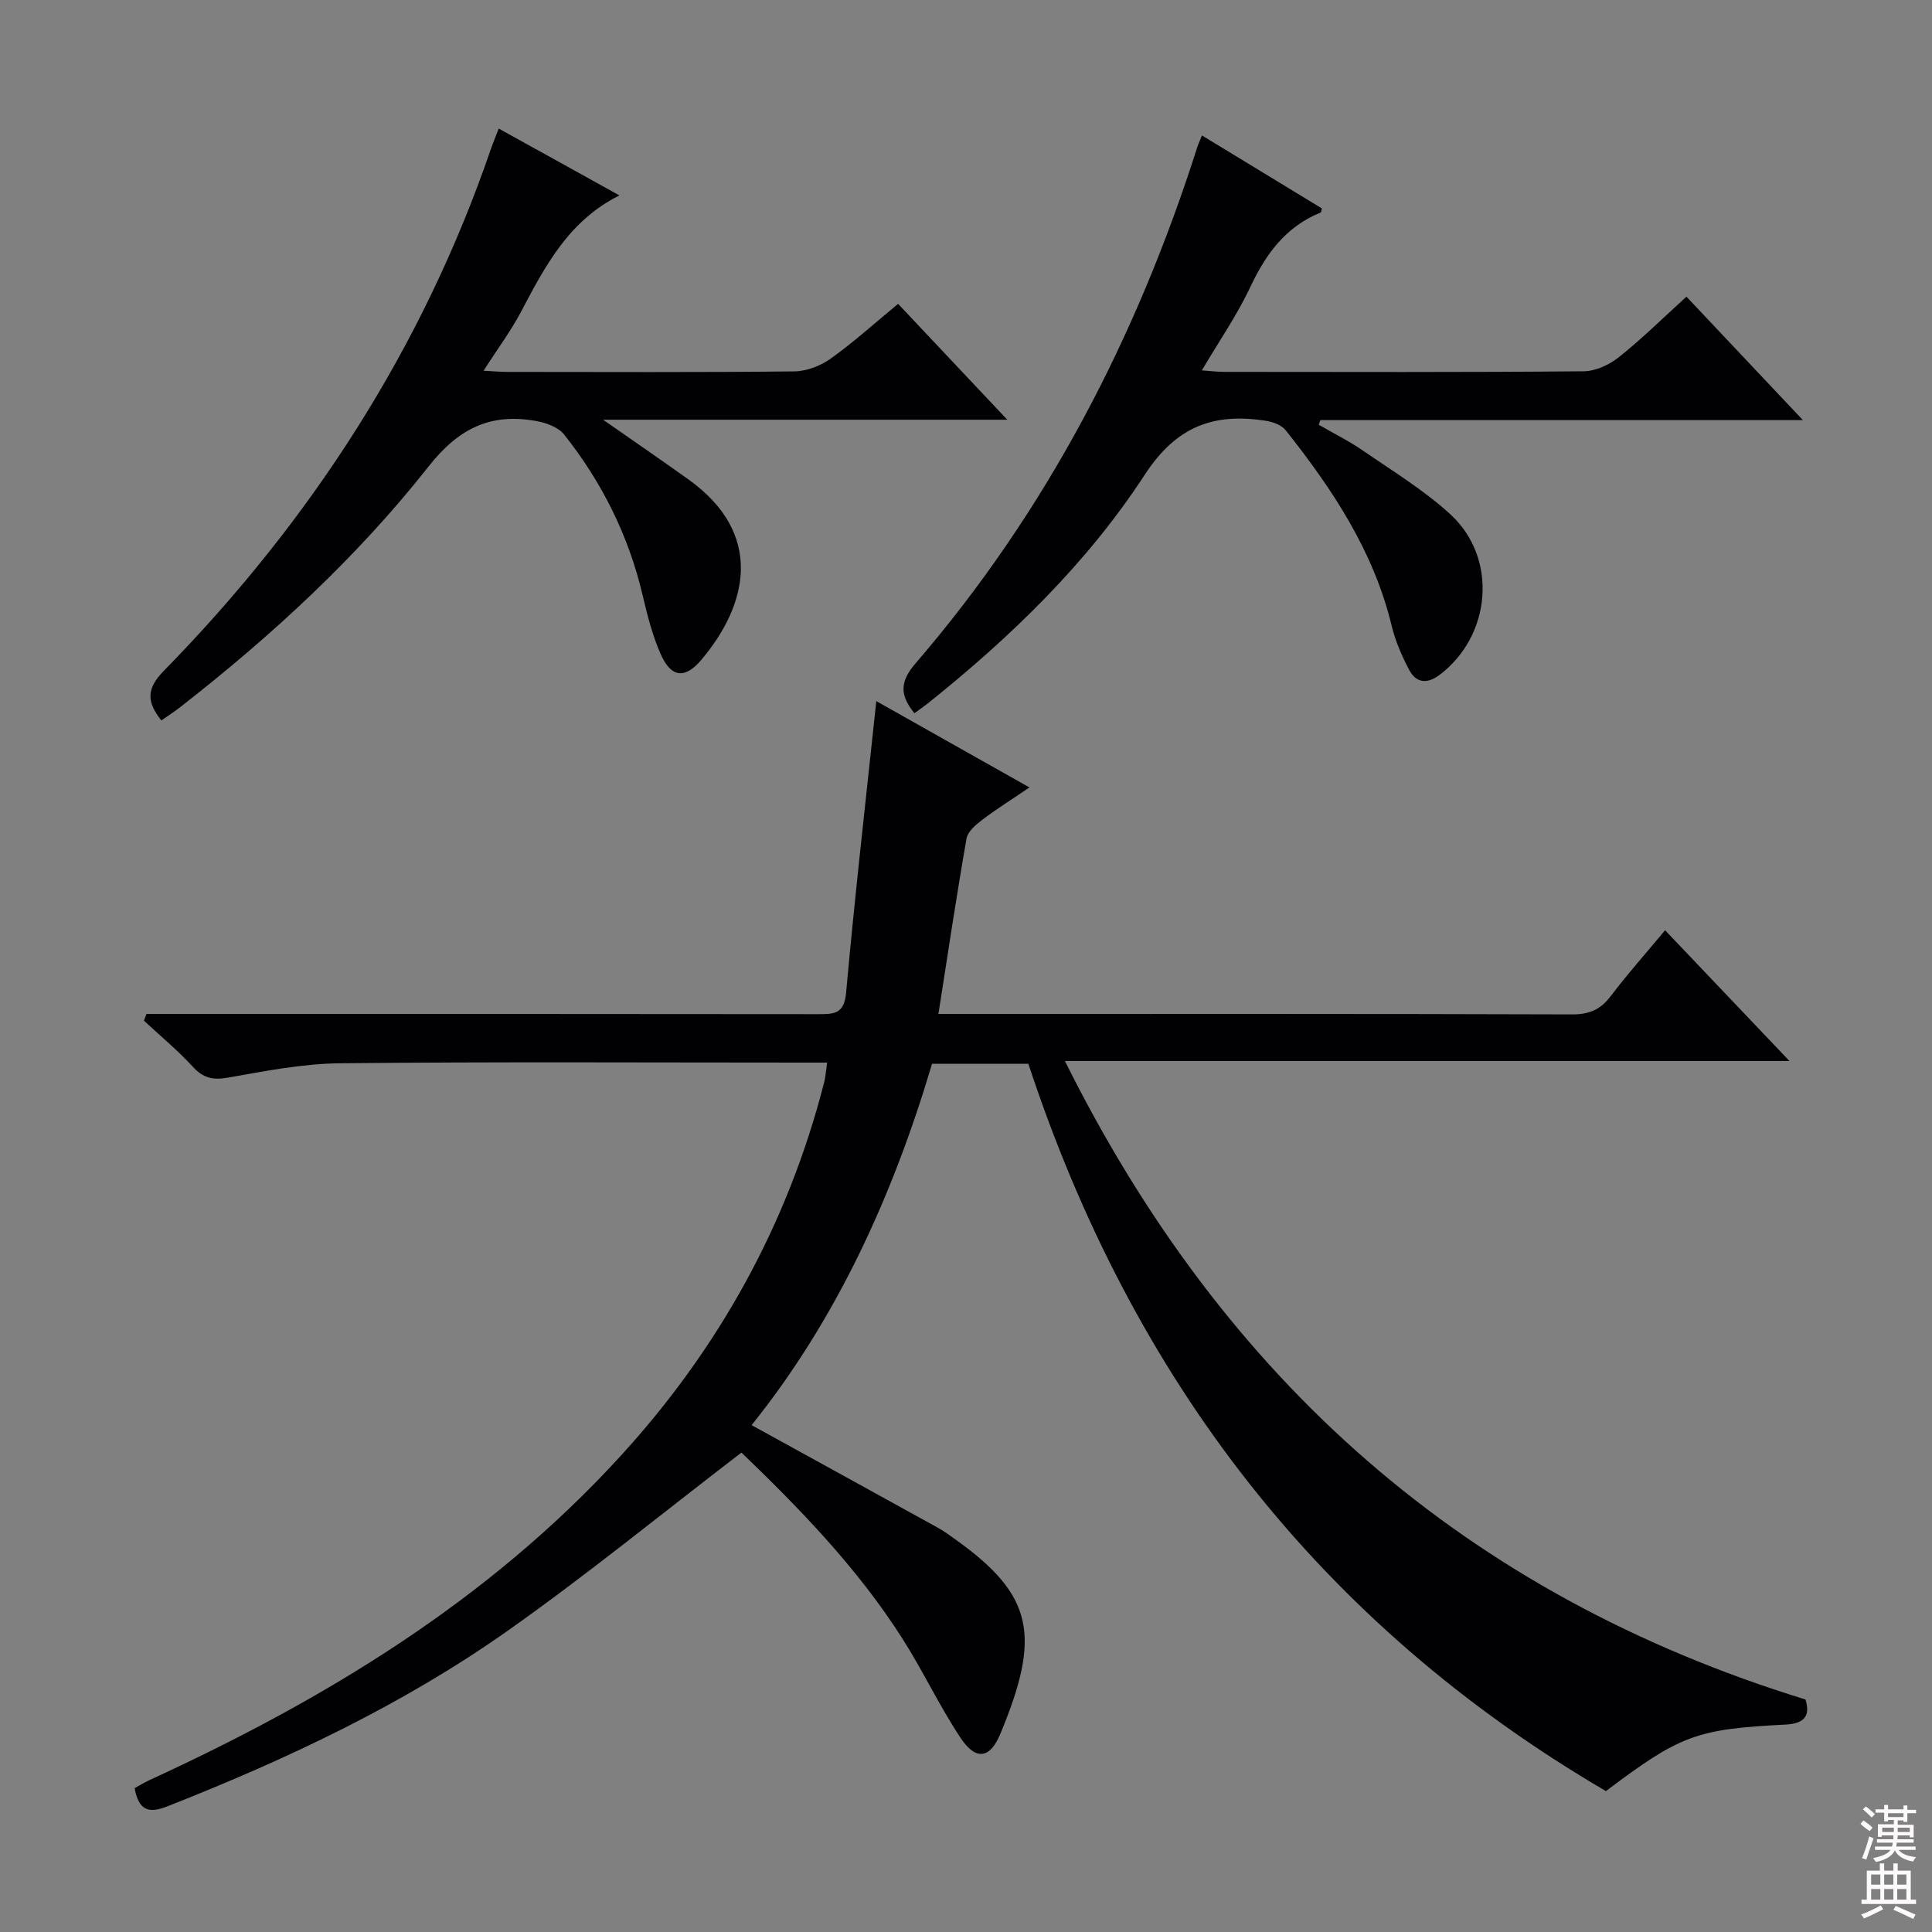 <svg enable-background="new 0 0 400 400" viewBox="0 0 400 400" xmlns="http://www.w3.org/2000/svg"><rect x="0" y="0" width="400" height="400" fill="#808080" stroke="none"/><g fill="#010103"><path d="m153.51 300.74c-16.58 12.7-32.16 25.45-48.57 37.01-21.7 15.29-45.65 26.53-70.32 36.25-3.93 1.55-5.92.76-6.75-3.79.98-.53 2.06-1.19 3.21-1.72 36.26-16.66 69.96-37.09 97.21-66.83 20.48-22.35 34.8-48.12 42.34-77.56.29-1.12.36-2.3.62-4.1-1.73 0-3.3 0-4.87 0-31.99 0-63.99-.19-95.98.14-7.73.08-15.48 1.61-23.13 2.96-3.13.55-5.15.16-7.32-2.21-3.14-3.42-6.74-6.4-10.15-9.57.18-.46.35-.92.53-1.39h5.1c44.66 0 89.31-.02 133.97.04 3.28 0 5.38-.01 5.78-4.46 1.8-20 4.09-39.97 6.25-60.35 9.76 5.5 20.32 11.45 31.71 17.87-3.62 2.46-6.78 4.43-9.73 6.67-1.35 1.02-3.05 2.45-3.3 3.91-2.08 11.87-3.86 23.79-5.82 36.32h5.76c41.82 0 83.65-.05 125.47.09 3.54.01 5.85-1 7.96-3.78 3.41-4.51 7.18-8.74 11.26-13.64 8.44 8.87 16.75 17.6 25.75 27.07-50.17 0-99.48 0-150.01 0 32.93 66.19 83.01 110.53 153.32 132.19.97 3.12.1 4.99-4.16 5.2-18.45.91-21.86 2.24-37.15 13.77-59.13-34.61-98.07-85.25-119.58-150.59-5.98 0-12.77 0-19.94 0-8.08 27.22-19.69 52.8-37.36 74.82 13.03 7.17 25.82 14.2 38.6 21.26 1.3.72 2.51 1.62 3.72 2.49 16.03 11.48 17.65 19.82 9.18 40.16-2.17 5.22-5.1 5.56-8.25.82-4.39-6.62-7.79-13.89-12.06-20.59-9.37-14.71-21.47-27.09-33.29-38.46z"/><path d="m248.85 28.04c8.47 5.15 16.64 10.13 24.83 15.11-.11.38-.12.8-.27.86-7.22 2.93-11.33 8.57-14.56 15.44-2.73 5.81-6.44 11.16-10.02 17.23 1.81.13 3.19.31 4.58.31 24.82.02 49.65.1 74.47-.12 2.48-.02 5.34-1.36 7.34-2.96 4.78-3.81 9.14-8.13 13.94-12.49 7.93 8.41 15.61 16.55 24.11 25.56-34.16 0-67.03 0-99.9 0-.11.32-.23.64-.34.96 3.06 1.77 6.25 3.35 9.15 5.35 6.15 4.24 12.63 8.18 18.1 13.19 9.91 9.08 8.5 25.17-2.25 33.26-2.56 1.92-4.83 1.68-6.26-1.02-1.54-2.9-2.88-6.01-3.65-9.19-3.73-15.45-12.26-28.25-21.92-40.44-.86-1.09-2.68-1.75-4.16-1.98-10.72-1.64-18.44 1.06-25.06 11.22-11.94 18.32-27.72 33.57-44.85 47.27-.88.7-1.81 1.34-2.82 2.07-2.96-3.71-3.12-6.43.26-10.35 27.09-31.44 45.81-67.54 58.35-106.97.19-.56.46-1.13.93-2.31z"/><path d="m128.24 40.46c-10.54 5.27-15.39 14.67-20.35 24.06-2.15 4.06-4.93 7.79-7.78 12.23 2.05.11 3.46.25 4.87.25 19.83.01 39.65.11 59.48-.11 2.55-.03 5.44-1.15 7.54-2.65 4.72-3.37 9.04-7.29 13.94-11.33 7.36 7.81 14.62 15.51 22.61 23.99-28.06 0-55.2 0-83.68 0 6.68 4.67 12.2 8.45 17.65 12.35 15.64 11.18 12.46 25.81 2.65 37.4-3.35 3.96-6.2 3.65-8.33-1.1-1.74-3.89-2.8-8.13-3.79-12.31-2.9-12.34-8.42-23.4-16.25-33.27-1.21-1.52-3.71-2.43-5.76-2.8-9.41-1.7-16.05 1.45-22.31 9.41-14.87 18.87-32.57 35.13-51.55 49.93-1.17.91-2.43 1.71-3.78 2.65-2.89-3.68-3.27-6.4.47-10.22 30.45-31.08 53.61-66.81 67.78-108.13.42-1.23.93-2.44 1.6-4.19 8.43 4.65 16.59 9.18 24.99 13.84z"/></g><path d="m385.2 377.6.6-.7c.6.4 1.3.9 1.9 1.5l-.6.7c-.8-.5-1.4-1-1.9-1.5zm.3 7.1c.6-1.4 1.1-2.9 1.5-4.5.3.1.6.3.9.4-.5 1.4-1 2.9-1.5 4.4zm.2-10.1.6-.6c.7.5 1.3 1.1 1.9 1.6l-.7.7c-.6-.6-1.2-1.2-1.8-1.7zm8.4-.8h.8v.9h1.8v.7h-1.8v1.8h-.8v-.3h-1.2v.9h3.3v2.6h-.8v-.4h-2.5c0 .3 0 .6-.1.8h3.4v.7h-3.5c0 .3-.1.6-.1.8h4v.7h-3.5c.7.9 1.9 1.3 3.6 1.5-.2.2-.4.5-.6.9-1.9-.3-3.2-1.1-3.8-2.3-.5 1.1-1.8 2-3.9 2.4-.2-.3-.4-.5-.6-.8 1.9-.4 3.1-.9 3.6-1.7h-3.2v-.7h3.5c.1-.2.1-.5.2-.8h-3.3v-.7h3.4c0-.2 0-.5 0-.8h-2.4v.3h-.8v-2.6h3.3v-.9h-1.2v.3h-.8v-1.8h-1.8v-.7h1.8v-.9h.8v.9h3.2zm-4.4 5.5h2.4c0-.3 0-.6 0-.9h-2.4zm1.2-3.1h3.2v-.8h-3.2zm4.4 2.2h-2.4v.9h2.5v-.9z" fill="#fcfafa"/><path d="m389.2 385.8h.9v1.5h1.9v-1.5h.9v1.5h2.7v6h1.1v.9h-11.3v-.9h1.1v-6h2.7zm.2 8.7.5.8c-1.2.6-2.5 1.3-4 1.9-.2-.3-.3-.6-.6-.8 1.6-.6 3-1.3 4.1-1.9zm-2-4.3h1.9v-2.1h-1.9zm0 3.1h1.9v-2.2h-1.9zm2.7-3.1h1.9v-2.1h-1.9zm0 3.1h1.9v-2.2h-1.9zm2.4 1.3c1.4.6 2.7 1.2 4.1 1.8l-.5.9c-1.5-.7-2.8-1.4-4.1-1.9zm2.2-6.5h-1.9v2.1h1.9zm-1.9 5.2h1.9v-2.2h-1.9z" fill="#fcfafa"/></svg>